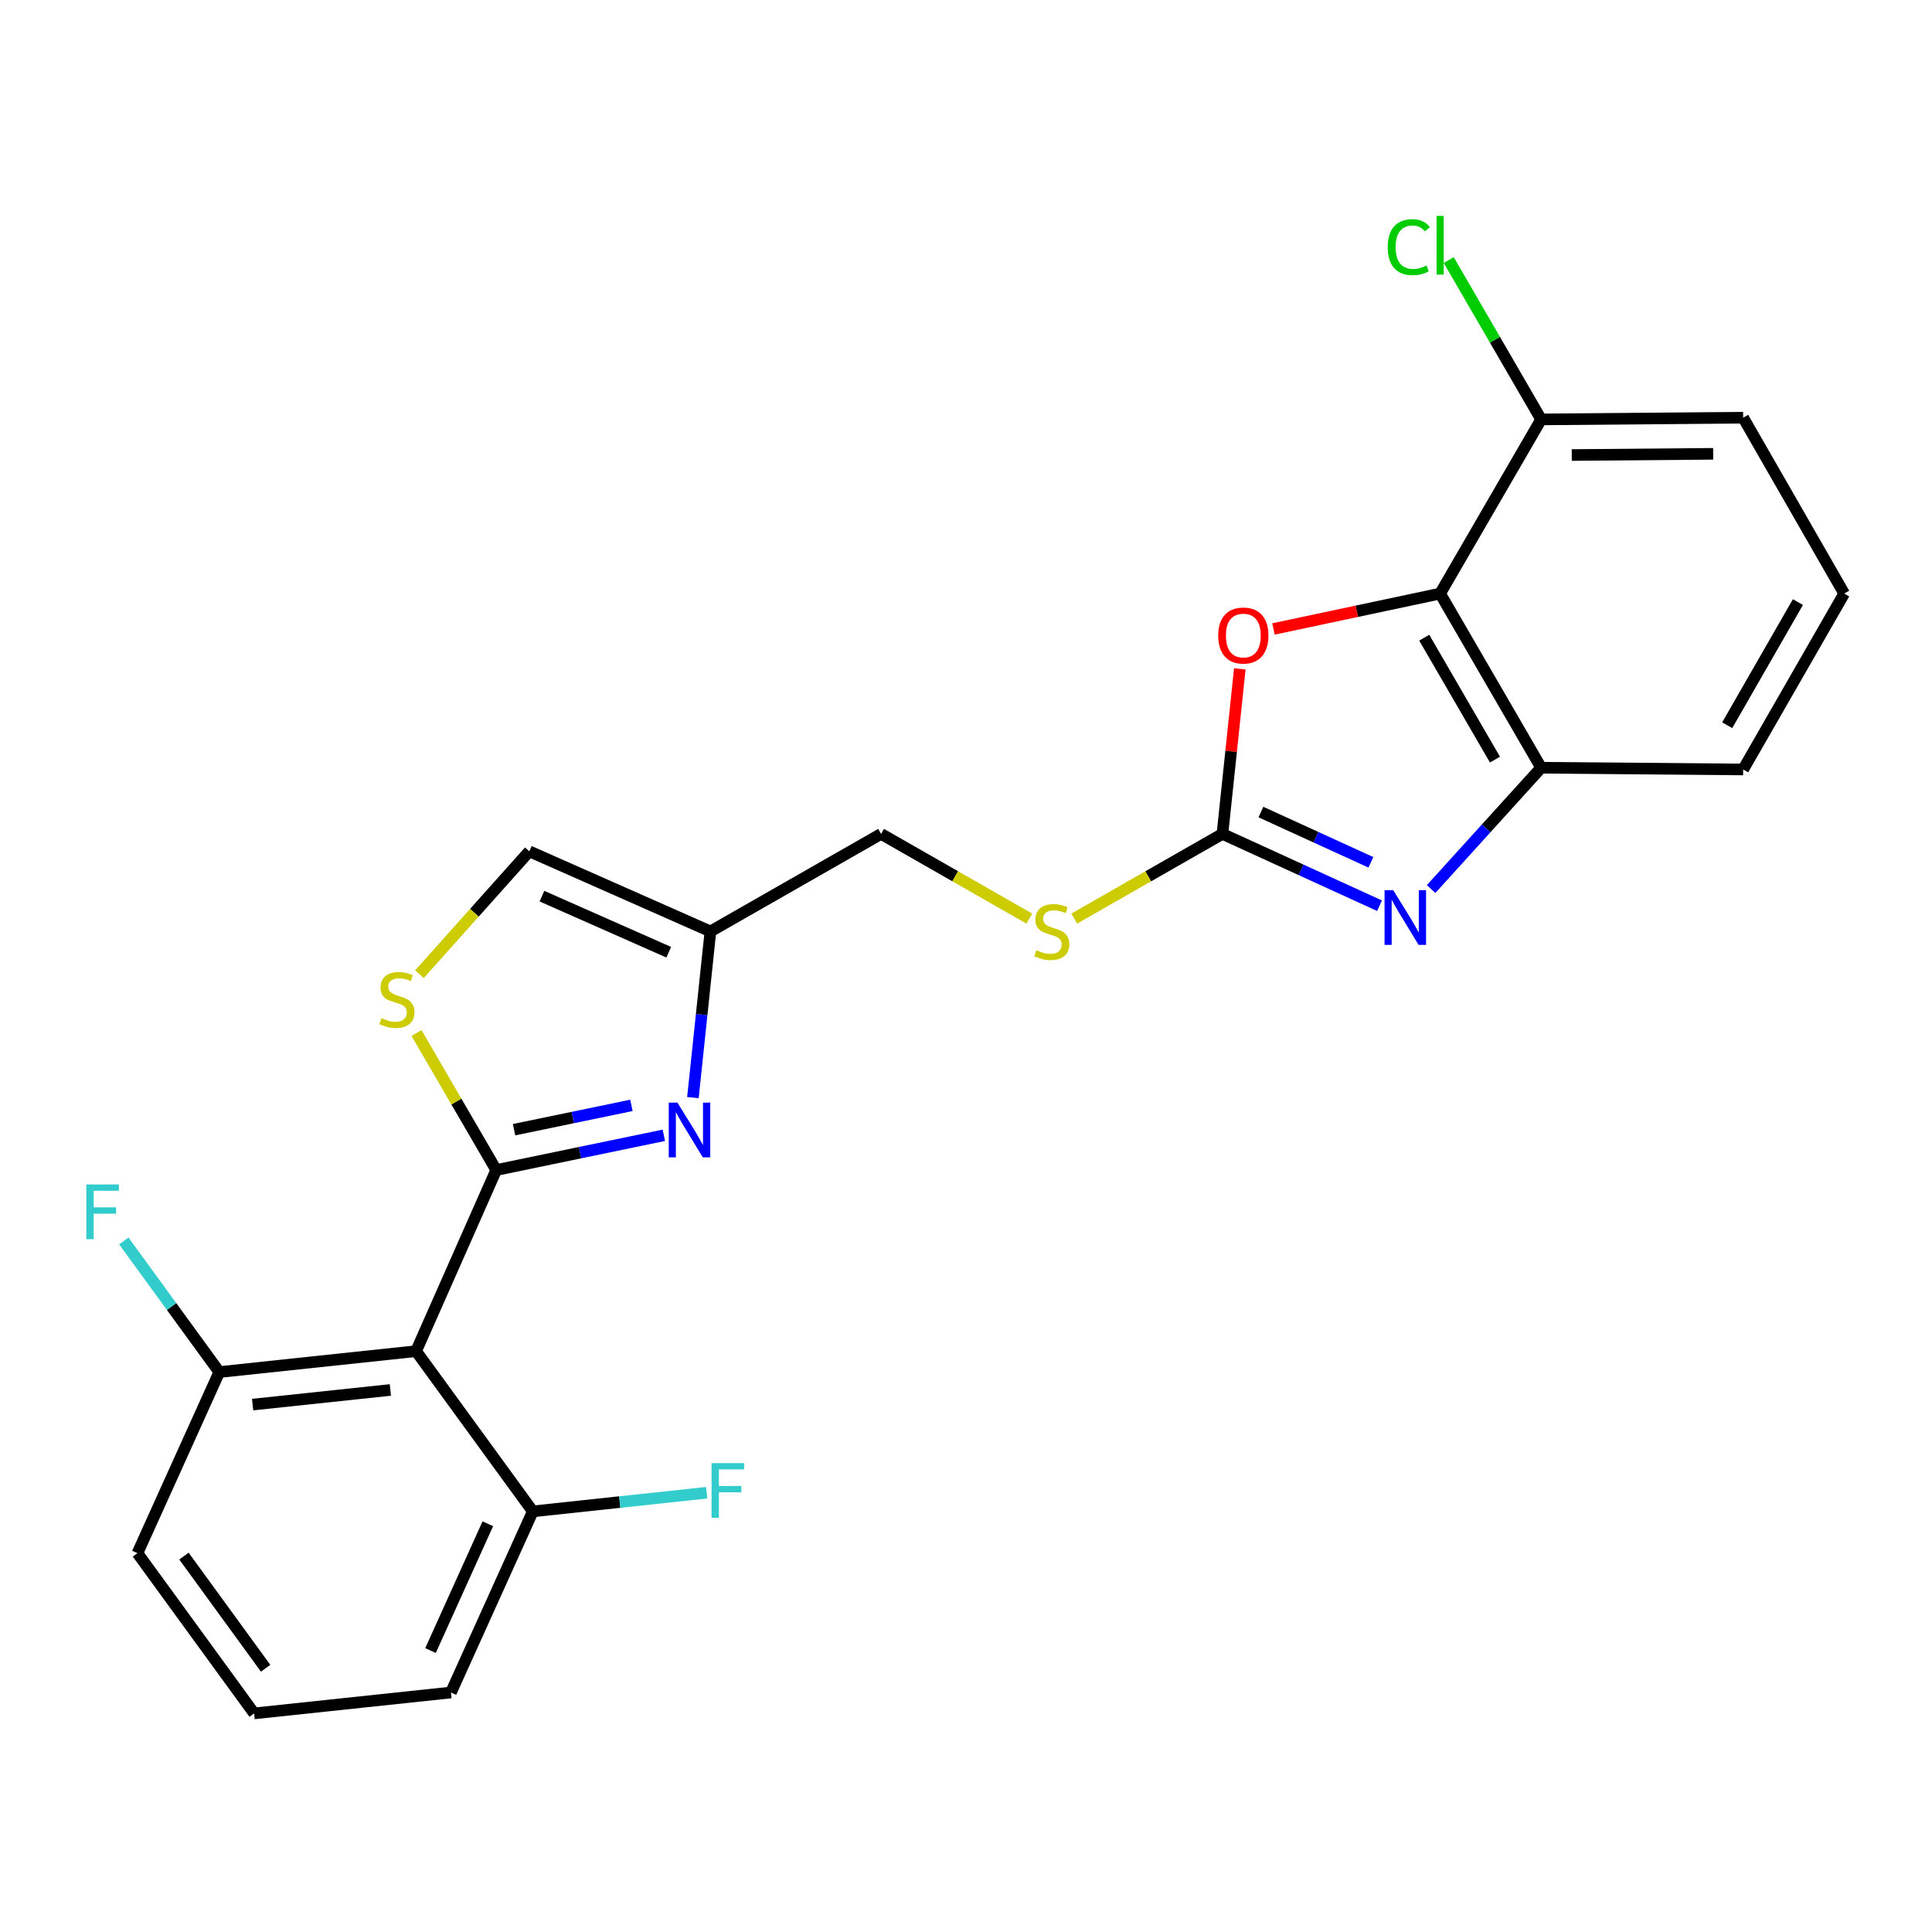 <?xml version='1.0' encoding='iso-8859-1'?>
<svg version='1.1' baseProfile='full'
              xmlns='http://www.w3.org/2000/svg'
                      xmlns:rdkit='http://www.rdkit.org/xml'
                      xmlns:xlink='http://www.w3.org/1999/xlink'
                  xml:space='preserve'
width='1000px' height='1000px' viewBox='0 0 1000 1000'>
<!-- END OF HEADER -->
<rect style='opacity:1.0;fill:#FFFFFF;stroke:none' width='1000' height='1000' x='0' y='0'> </rect>
<path class='bond-0' d='M 456.051,431.63 L 494.41,453.549' style='fill:none;fill-rule:evenodd;stroke:#000000;stroke-width:6px;stroke-linecap:butt;stroke-linejoin:miter;stroke-opacity:1' />
<path class='bond-0' d='M 494.41,453.549 L 532.768,475.467' style='fill:none;fill-rule:evenodd;stroke:#CCCC00;stroke-width:6px;stroke-linecap:butt;stroke-linejoin:miter;stroke-opacity:1' />
<path class='bond-1' d='M 456.051,431.63 L 367.711,482.109' style='fill:none;fill-rule:evenodd;stroke:#000000;stroke-width:6px;stroke-linecap:butt;stroke-linejoin:miter;stroke-opacity:1' />
<path class='bond-2' d='M 556.015,475.467 L 594.374,453.549' style='fill:none;fill-rule:evenodd;stroke:#CCCC00;stroke-width:6px;stroke-linecap:butt;stroke-linejoin:miter;stroke-opacity:1' />
<path class='bond-2' d='M 594.374,453.549 L 632.732,431.63' style='fill:none;fill-rule:evenodd;stroke:#000000;stroke-width:6px;stroke-linecap:butt;stroke-linejoin:miter;stroke-opacity:1' />
<path class='bond-3' d='M 256.839,605.608 L 300.217,596.618' style='fill:none;fill-rule:evenodd;stroke:#000000;stroke-width:6px;stroke-linecap:butt;stroke-linejoin:miter;stroke-opacity:1' />
<path class='bond-3' d='M 300.217,596.618 L 343.594,587.627' style='fill:none;fill-rule:evenodd;stroke:#0000FF;stroke-width:6px;stroke-linecap:butt;stroke-linejoin:miter;stroke-opacity:1' />
<path class='bond-3' d='M 266.084,584.728 L 296.448,578.434' style='fill:none;fill-rule:evenodd;stroke:#000000;stroke-width:6px;stroke-linecap:butt;stroke-linejoin:miter;stroke-opacity:1' />
<path class='bond-3' d='M 296.448,578.434 L 326.812,572.141' style='fill:none;fill-rule:evenodd;stroke:#0000FF;stroke-width:6px;stroke-linecap:butt;stroke-linejoin:miter;stroke-opacity:1' />
<path class='bond-4' d='M 256.839,605.608 L 236.217,570.155' style='fill:none;fill-rule:evenodd;stroke:#000000;stroke-width:6px;stroke-linecap:butt;stroke-linejoin:miter;stroke-opacity:1' />
<path class='bond-4' d='M 236.217,570.155 L 215.594,534.703' style='fill:none;fill-rule:evenodd;stroke:#CCCC00;stroke-width:6px;stroke-linecap:butt;stroke-linejoin:miter;stroke-opacity:1' />
<path class='bond-5' d='M 256.839,605.608 L 215.367,699.354' style='fill:none;fill-rule:evenodd;stroke:#000000;stroke-width:6px;stroke-linecap:butt;stroke-linejoin:miter;stroke-opacity:1' />
<path class='bond-6' d='M 358.652,568.128 L 363.181,525.119' style='fill:none;fill-rule:evenodd;stroke:#0000FF;stroke-width:6px;stroke-linecap:butt;stroke-linejoin:miter;stroke-opacity:1' />
<path class='bond-6' d='M 363.181,525.119 L 367.711,482.109' style='fill:none;fill-rule:evenodd;stroke:#000000;stroke-width:6px;stroke-linecap:butt;stroke-linejoin:miter;stroke-opacity:1' />
<path class='bond-7' d='M 367.711,482.109 L 273.965,440.647' style='fill:none;fill-rule:evenodd;stroke:#000000;stroke-width:6px;stroke-linecap:butt;stroke-linejoin:miter;stroke-opacity:1' />
<path class='bond-7' d='M 346.138,492.872 L 280.515,463.849' style='fill:none;fill-rule:evenodd;stroke:#000000;stroke-width:6px;stroke-linecap:butt;stroke-linejoin:miter;stroke-opacity:1' />
<path class='bond-8' d='M 273.965,440.647 L 245.533,472.443' style='fill:none;fill-rule:evenodd;stroke:#000000;stroke-width:6px;stroke-linecap:butt;stroke-linejoin:miter;stroke-opacity:1' />
<path class='bond-8' d='M 245.533,472.443 L 217.102,504.239' style='fill:none;fill-rule:evenodd;stroke:#CCCC00;stroke-width:6px;stroke-linecap:butt;stroke-linejoin:miter;stroke-opacity:1' />
<path class='bond-9' d='M 215.367,699.354 L 113.512,710.176' style='fill:none;fill-rule:evenodd;stroke:#000000;stroke-width:6px;stroke-linecap:butt;stroke-linejoin:miter;stroke-opacity:1' />
<path class='bond-9' d='M 202.051,719.443 L 130.752,727.019' style='fill:none;fill-rule:evenodd;stroke:#000000;stroke-width:6px;stroke-linecap:butt;stroke-linejoin:miter;stroke-opacity:1' />
<path class='bond-10' d='M 215.367,699.354 L 275.77,782.289' style='fill:none;fill-rule:evenodd;stroke:#000000;stroke-width:6px;stroke-linecap:butt;stroke-linejoin:miter;stroke-opacity:1' />
<path class='bond-11' d='M 113.512,710.176 L 71.142,803.922' style='fill:none;fill-rule:evenodd;stroke:#000000;stroke-width:6px;stroke-linecap:butt;stroke-linejoin:miter;stroke-opacity:1' />
<path class='bond-12' d='M 113.512,710.176 L 88.803,676.25' style='fill:none;fill-rule:evenodd;stroke:#000000;stroke-width:6px;stroke-linecap:butt;stroke-linejoin:miter;stroke-opacity:1' />
<path class='bond-12' d='M 88.803,676.25 L 64.094,642.324' style='fill:none;fill-rule:evenodd;stroke:#33CCCC;stroke-width:6px;stroke-linecap:butt;stroke-linejoin:miter;stroke-opacity:1' />
<path class='bond-13' d='M 71.142,803.922 L 131.535,886.857' style='fill:none;fill-rule:evenodd;stroke:#000000;stroke-width:6px;stroke-linecap:butt;stroke-linejoin:miter;stroke-opacity:1' />
<path class='bond-13' d='M 95.212,805.431 L 137.487,863.485' style='fill:none;fill-rule:evenodd;stroke:#000000;stroke-width:6px;stroke-linecap:butt;stroke-linejoin:miter;stroke-opacity:1' />
<path class='bond-14' d='M 131.535,886.857 L 233.4,876.035' style='fill:none;fill-rule:evenodd;stroke:#000000;stroke-width:6px;stroke-linecap:butt;stroke-linejoin:miter;stroke-opacity:1' />
<path class='bond-15' d='M 233.4,876.035 L 275.77,782.289' style='fill:none;fill-rule:evenodd;stroke:#000000;stroke-width:6px;stroke-linecap:butt;stroke-linejoin:miter;stroke-opacity:1' />
<path class='bond-15' d='M 222.834,854.325 L 252.493,788.703' style='fill:none;fill-rule:evenodd;stroke:#000000;stroke-width:6px;stroke-linecap:butt;stroke-linejoin:miter;stroke-opacity:1' />
<path class='bond-16' d='M 275.77,782.289 L 320.77,777.465' style='fill:none;fill-rule:evenodd;stroke:#000000;stroke-width:6px;stroke-linecap:butt;stroke-linejoin:miter;stroke-opacity:1' />
<path class='bond-16' d='M 320.77,777.465 L 365.769,772.641' style='fill:none;fill-rule:evenodd;stroke:#33CCCC;stroke-width:6px;stroke-linecap:butt;stroke-linejoin:miter;stroke-opacity:1' />
<path class='bond-17' d='M 797.693,397.379 L 745.409,307.234' style='fill:none;fill-rule:evenodd;stroke:#000000;stroke-width:6px;stroke-linecap:butt;stroke-linejoin:miter;stroke-opacity:1' />
<path class='bond-17' d='M 773.787,393.174 L 737.188,330.072' style='fill:none;fill-rule:evenodd;stroke:#000000;stroke-width:6px;stroke-linecap:butt;stroke-linejoin:miter;stroke-opacity:1' />
<path class='bond-18' d='M 797.693,397.379 L 769.218,428.775' style='fill:none;fill-rule:evenodd;stroke:#000000;stroke-width:6px;stroke-linecap:butt;stroke-linejoin:miter;stroke-opacity:1' />
<path class='bond-18' d='M 769.218,428.775 L 740.742,460.171' style='fill:none;fill-rule:evenodd;stroke:#0000FF;stroke-width:6px;stroke-linecap:butt;stroke-linejoin:miter;stroke-opacity:1' />
<path class='bond-19' d='M 797.693,397.379 L 902.261,398.277' style='fill:none;fill-rule:evenodd;stroke:#000000;stroke-width:6px;stroke-linecap:butt;stroke-linejoin:miter;stroke-opacity:1' />
<path class='bond-20' d='M 745.409,307.234 L 702.278,316.394' style='fill:none;fill-rule:evenodd;stroke:#000000;stroke-width:6px;stroke-linecap:butt;stroke-linejoin:miter;stroke-opacity:1' />
<path class='bond-20' d='M 702.278,316.394 L 659.147,325.554' style='fill:none;fill-rule:evenodd;stroke:#FF0000;stroke-width:6px;stroke-linecap:butt;stroke-linejoin:miter;stroke-opacity:1' />
<path class='bond-21' d='M 745.409,307.234 L 797.693,217.088' style='fill:none;fill-rule:evenodd;stroke:#000000;stroke-width:6px;stroke-linecap:butt;stroke-linejoin:miter;stroke-opacity:1' />
<path class='bond-22' d='M 714.044,468.799 L 673.388,450.215' style='fill:none;fill-rule:evenodd;stroke:#0000FF;stroke-width:6px;stroke-linecap:butt;stroke-linejoin:miter;stroke-opacity:1' />
<path class='bond-22' d='M 673.388,450.215 L 632.732,431.63' style='fill:none;fill-rule:evenodd;stroke:#000000;stroke-width:6px;stroke-linecap:butt;stroke-linejoin:miter;stroke-opacity:1' />
<path class='bond-22' d='M 709.567,446.335 L 681.108,433.326' style='fill:none;fill-rule:evenodd;stroke:#0000FF;stroke-width:6px;stroke-linecap:butt;stroke-linejoin:miter;stroke-opacity:1' />
<path class='bond-22' d='M 681.108,433.326 L 652.649,420.317' style='fill:none;fill-rule:evenodd;stroke:#000000;stroke-width:6px;stroke-linecap:butt;stroke-linejoin:miter;stroke-opacity:1' />
<path class='bond-23' d='M 902.261,398.277 L 954.545,307.234' style='fill:none;fill-rule:evenodd;stroke:#000000;stroke-width:6px;stroke-linecap:butt;stroke-linejoin:miter;stroke-opacity:1' />
<path class='bond-23' d='M 894.001,375.373 L 930.6,311.642' style='fill:none;fill-rule:evenodd;stroke:#000000;stroke-width:6px;stroke-linecap:butt;stroke-linejoin:miter;stroke-opacity:1' />
<path class='bond-24' d='M 641.719,346.211 L 637.225,388.92' style='fill:none;fill-rule:evenodd;stroke:#FF0000;stroke-width:6px;stroke-linecap:butt;stroke-linejoin:miter;stroke-opacity:1' />
<path class='bond-24' d='M 637.225,388.92 L 632.732,431.63' style='fill:none;fill-rule:evenodd;stroke:#000000;stroke-width:6px;stroke-linecap:butt;stroke-linejoin:miter;stroke-opacity:1' />
<path class='bond-25' d='M 797.693,217.088 L 902.261,216.19' style='fill:none;fill-rule:evenodd;stroke:#000000;stroke-width:6px;stroke-linecap:butt;stroke-linejoin:miter;stroke-opacity:1' />
<path class='bond-25' d='M 813.538,235.522 L 886.735,234.894' style='fill:none;fill-rule:evenodd;stroke:#000000;stroke-width:6px;stroke-linecap:butt;stroke-linejoin:miter;stroke-opacity:1' />
<path class='bond-26' d='M 797.693,217.088 L 773.774,175.847' style='fill:none;fill-rule:evenodd;stroke:#000000;stroke-width:6px;stroke-linecap:butt;stroke-linejoin:miter;stroke-opacity:1' />
<path class='bond-26' d='M 773.774,175.847 L 749.854,134.606' style='fill:none;fill-rule:evenodd;stroke:#00CC00;stroke-width:6px;stroke-linecap:butt;stroke-linejoin:miter;stroke-opacity:1' />
<path class='bond-27' d='M 954.545,307.234 L 902.261,216.19' style='fill:none;fill-rule:evenodd;stroke:#000000;stroke-width:6px;stroke-linecap:butt;stroke-linejoin:miter;stroke-opacity:1' />
<path  class='atom-1' d='M 536.392 491.829
Q 536.712 491.949, 538.032 492.509
Q 539.352 493.069, 540.792 493.429
Q 542.272 493.749, 543.712 493.749
Q 546.392 493.749, 547.952 492.469
Q 549.512 491.149, 549.512 488.869
Q 549.512 487.309, 548.712 486.349
Q 547.952 485.389, 546.752 484.869
Q 545.552 484.349, 543.552 483.749
Q 541.032 482.989, 539.512 482.269
Q 538.032 481.549, 536.952 480.029
Q 535.912 478.509, 535.912 475.949
Q 535.912 472.389, 538.312 470.189
Q 540.752 467.989, 545.552 467.989
Q 548.832 467.989, 552.552 469.549
L 551.632 472.629
Q 548.232 471.229, 545.672 471.229
Q 542.912 471.229, 541.392 472.389
Q 539.872 473.509, 539.912 475.469
Q 539.912 476.989, 540.672 477.909
Q 541.472 478.829, 542.592 479.349
Q 543.752 479.869, 545.672 480.469
Q 548.232 481.269, 549.752 482.069
Q 551.272 482.869, 552.352 484.509
Q 553.472 486.109, 553.472 488.869
Q 553.472 492.789, 550.832 494.909
Q 548.232 496.989, 543.872 496.989
Q 541.352 496.989, 539.432 496.429
Q 537.552 495.909, 535.312 494.989
L 536.392 491.829
' fill='#CCCC00'/>
<path  class='atom-3' d='M 350.629 570.712
L 359.909 585.712
Q 360.829 587.192, 362.309 589.872
Q 363.789 592.552, 363.869 592.712
L 363.869 570.712
L 367.629 570.712
L 367.629 599.032
L 363.749 599.032
L 353.789 582.632
Q 352.629 580.712, 351.389 578.512
Q 350.189 576.312, 349.829 575.632
L 349.829 599.032
L 346.149 599.032
L 346.149 570.712
L 350.629 570.712
' fill='#0000FF'/>
<path  class='atom-6' d='M 197.453 526.988
Q 197.773 527.108, 199.093 527.668
Q 200.413 528.228, 201.853 528.588
Q 203.333 528.908, 204.773 528.908
Q 207.453 528.908, 209.013 527.628
Q 210.573 526.308, 210.573 524.028
Q 210.573 522.468, 209.773 521.508
Q 209.013 520.548, 207.813 520.028
Q 206.613 519.508, 204.613 518.908
Q 202.093 518.148, 200.573 517.428
Q 199.093 516.708, 198.013 515.188
Q 196.973 513.668, 196.973 511.108
Q 196.973 507.548, 199.373 505.348
Q 201.813 503.148, 206.613 503.148
Q 209.893 503.148, 213.613 504.708
L 212.693 507.788
Q 209.293 506.388, 206.733 506.388
Q 203.973 506.388, 202.453 507.548
Q 200.933 508.668, 200.973 510.628
Q 200.973 512.148, 201.733 513.068
Q 202.533 513.988, 203.653 514.508
Q 204.813 515.028, 206.733 515.628
Q 209.293 516.428, 210.813 517.228
Q 212.333 518.028, 213.413 519.668
Q 214.533 521.268, 214.533 524.028
Q 214.533 527.948, 211.893 530.068
Q 209.293 532.148, 204.933 532.148
Q 202.413 532.148, 200.493 531.588
Q 198.613 531.068, 196.373 530.148
L 197.453 526.988
' fill='#CCCC00'/>
<path  class='atom-13' d='M 368.307 757.307
L 385.147 757.307
L 385.147 760.547
L 372.107 760.547
L 372.107 769.147
L 383.707 769.147
L 383.707 772.427
L 372.107 772.427
L 372.107 785.627
L 368.307 785.627
L 368.307 757.307
' fill='#33CCCC'/>
<path  class='atom-14' d='M 44.689 613.082
L 61.529 613.082
L 61.529 616.322
L 48.489 616.322
L 48.489 624.922
L 60.089 624.922
L 60.089 628.202
L 48.489 628.202
L 48.489 641.402
L 44.689 641.402
L 44.689 613.082
' fill='#33CCCC'/>
<path  class='atom-17' d='M 721.126 460.738
L 730.406 475.738
Q 731.326 477.218, 732.806 479.898
Q 734.286 482.578, 734.366 482.738
L 734.366 460.738
L 738.126 460.738
L 738.126 489.058
L 734.246 489.058
L 724.286 472.658
Q 723.126 470.738, 721.886 468.538
Q 720.686 466.338, 720.326 465.658
L 720.326 489.058
L 716.646 489.058
L 716.646 460.738
L 721.126 460.738
' fill='#0000FF'/>
<path  class='atom-19' d='M 630.544 328.947
Q 630.544 322.147, 633.904 318.347
Q 637.264 314.547, 643.544 314.547
Q 649.824 314.547, 653.184 318.347
Q 656.544 322.147, 656.544 328.947
Q 656.544 335.827, 653.144 339.747
Q 649.744 343.627, 643.544 343.627
Q 637.304 343.627, 633.904 339.747
Q 630.544 335.867, 630.544 328.947
M 643.544 340.427
Q 647.864 340.427, 650.184 337.547
Q 652.544 334.627, 652.544 328.947
Q 652.544 323.387, 650.184 320.587
Q 647.864 317.747, 643.544 317.747
Q 639.224 317.747, 636.864 320.547
Q 634.544 323.347, 634.544 328.947
Q 634.544 334.667, 636.864 337.547
Q 639.224 340.427, 643.544 340.427
' fill='#FF0000'/>
<path  class='atom-24' d='M 718.289 127.922
Q 718.289 120.882, 721.569 117.202
Q 724.889 113.482, 731.169 113.482
Q 737.009 113.482, 740.129 117.602
L 737.489 119.762
Q 735.209 116.762, 731.169 116.762
Q 726.889 116.762, 724.609 119.642
Q 722.369 122.482, 722.369 127.922
Q 722.369 133.522, 724.689 136.402
Q 727.049 139.282, 731.609 139.282
Q 734.729 139.282, 738.369 137.402
L 739.489 140.402
Q 738.009 141.362, 735.769 141.922
Q 733.529 142.482, 731.049 142.482
Q 724.889 142.482, 721.569 138.722
Q 718.289 134.962, 718.289 127.922
' fill='#00CC00'/>
<path  class='atom-24' d='M 743.569 111.762
L 747.249 111.762
L 747.249 142.122
L 743.569 142.122
L 743.569 111.762
' fill='#00CC00'/>
</svg>
